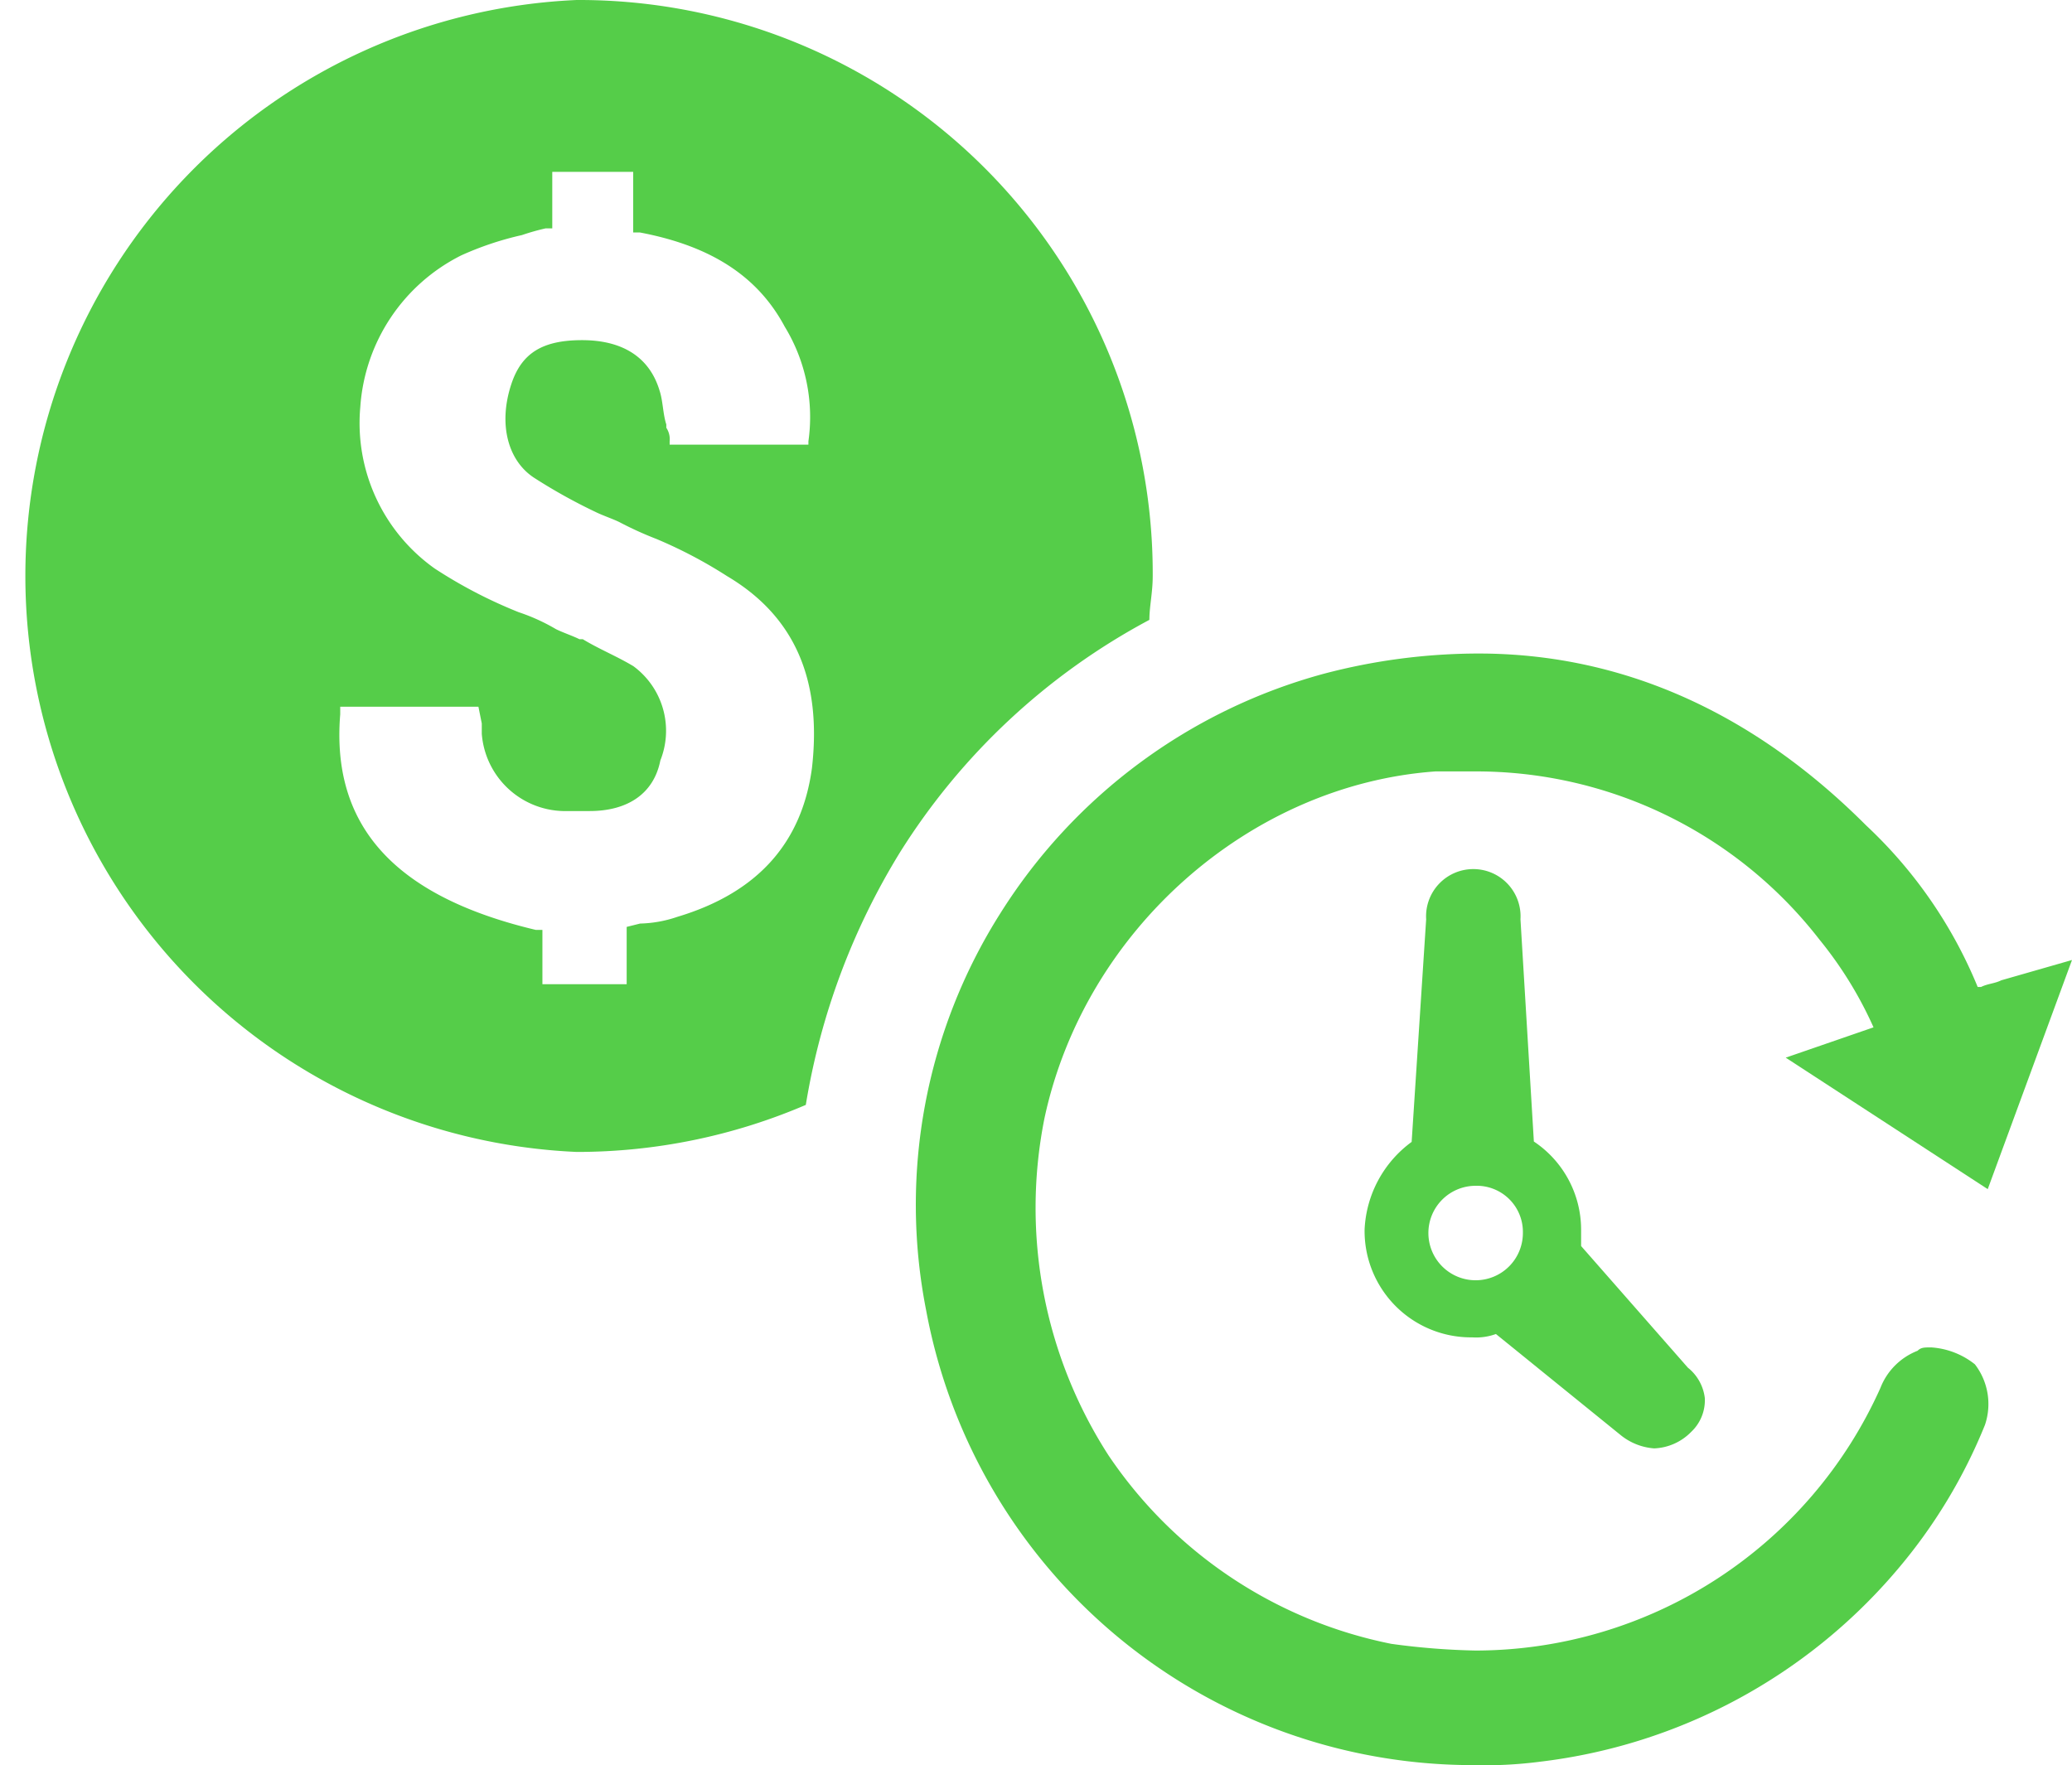 <svg xmlns="http://www.w3.org/2000/svg" viewBox="0 0 111.39 94.91"><g id="Layer_2" data-name="Layer 2"><g id="content"><path d="M106.86,63.94l4.53-12.32-3.8,1.09c-.36.18-.73.18-1.09.36h-.18a24.74,24.74,0,0,0-6-8.69c-6.15-6.16-13.22-9.24-20.83-9.24a32.69,32.69,0,0,0-8.33,1.09A29.73,29.73,0,0,0,53.79,49.09a29.31,29.31,0,0,0-4,21.37A29.9,29.9,0,0,0,79.15,94.91a23.15,23.15,0,0,0,3.62-.18A29.79,29.79,0,0,0,102,84.4a28.5,28.5,0,0,0,4.71-7.78,3.5,3.5,0,0,0-.54-3.26,4.21,4.21,0,0,0-2.35-.91c-.37,0-.55,0-.73.18a3.51,3.51,0,0,0-2,2A23.88,23.88,0,0,1,79.33,88.75a38.4,38.4,0,0,1-4.53-.36A24,24,0,0,1,59.59,78.25a24.55,24.55,0,0,1-3.44-18.12C58.32,50,67.2,42.2,77.16,41.48h2a23.34,23.34,0,0,1,18.66,9.05,21,21,0,0,1,2.9,4.71L96,56.87Z" style="fill:#55cd49"></path><path d="M90.74,73.54,85,67v-.91a5.7,5.7,0,0,0-2.54-4.71l-.72-11.95a2.54,2.54,0,1,0-5.07,0L75.89,61.4a6.19,6.19,0,0,0-2.53,4.71,5.72,5.72,0,0,0,5.79,5.8,3.11,3.11,0,0,0,1.27-.18l6.7,5.43a3.23,3.23,0,0,0,1.81.72h0a2.94,2.94,0,0,0,2-.9,2.33,2.33,0,0,0,.72-1.81A2.46,2.46,0,0,0,90.74,73.54Zm-8.87-7.25a2.54,2.54,0,1,1-2.54-2.53A2.48,2.48,0,0,1,81.87,66.29Z" style="fill:#55cd49"></path><path d="M31,0a31,31,0,0,0,0,61.94,31.2,31.2,0,0,0,12.32-2.53,37.38,37.38,0,0,1,5.07-13.59,35.57,35.57,0,0,1,13.4-12.49c0-.73.18-1.45.18-2.36A30.84,30.84,0,0,0,31,0ZM43.65,41.3c-.54,4-2.9,6.7-7.24,8a6.61,6.61,0,0,1-2,.36l-.72.18v3.08H29.16V50H28.8c-7.61-1.81-11-5.61-10.51-11.59V38h7.43l.18.9v.55a4.5,4.5,0,0,0,4.35,4.16H31.7c2,0,3.44-.9,3.8-2.72a4.31,4.31,0,0,0-1.45-5.07c-.9-.54-1.81-.9-2.72-1.45h-.18c-.36-.18-.9-.36-1.26-.54a10.42,10.42,0,0,0-2-.91,25.53,25.53,0,0,1-4.52-2.35,9.59,9.59,0,0,1-4-8.69,9.86,9.86,0,0,1,5.43-8.15,16.86,16.86,0,0,1,3.26-1.09,12.43,12.43,0,0,1,1.27-.36h.36V9.24h4.35V12.5h.36c3.81.72,6.34,2.35,7.79,5.07a9.32,9.32,0,0,1,1.27,6.16v.18H36v-.18a1.11,1.11,0,0,0-.18-.73v-.18c-.18-.54-.18-1.27-.36-1.81-.54-1.81-2-2.72-4.17-2.72s-3.26.73-3.8,2.36c-.72,2.17-.18,4.16,1.27,5.07a29.47,29.47,0,0,0,3.26,1.81c.36.18.9.36,1.27.54a19,19,0,0,0,2,.91,24.81,24.81,0,0,1,3.8,2C42.75,33.15,44.19,36.59,43.65,41.3Z" style="fill:#55cd49"></path></g></g></svg>